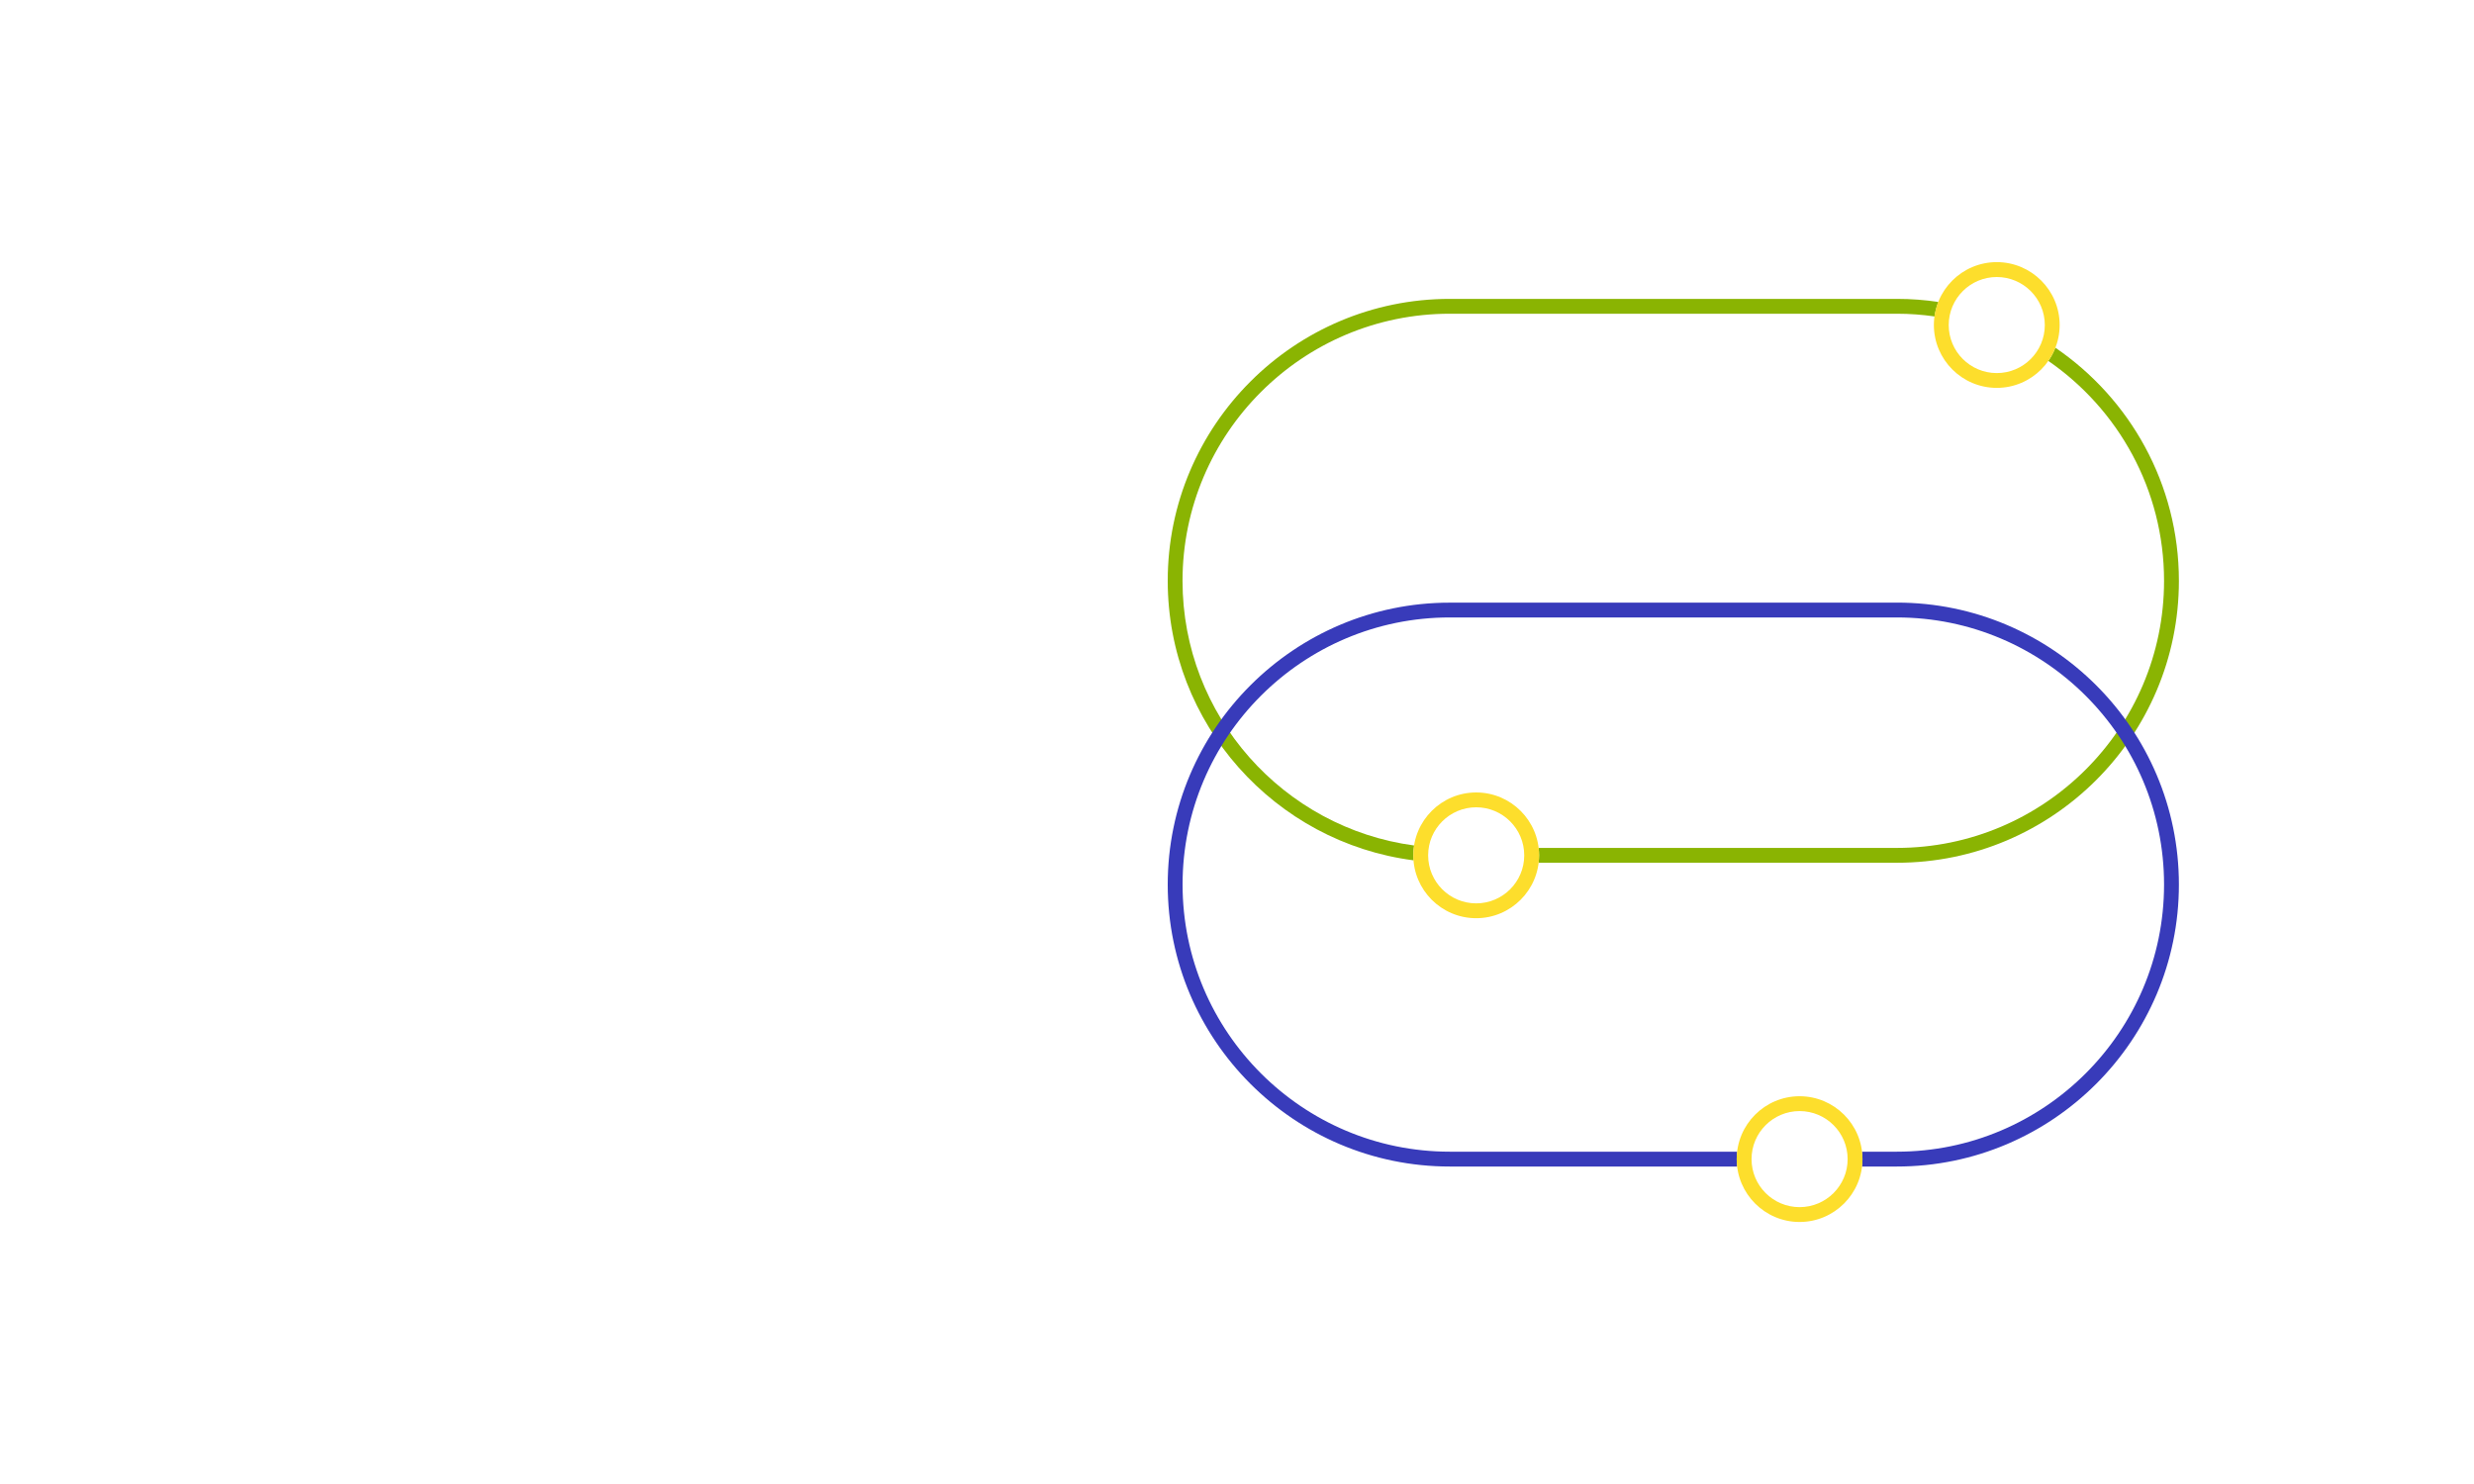 <?xml version="1.0" encoding="UTF-8"?> <svg xmlns="http://www.w3.org/2000/svg" width="500" height="300" viewBox="0 0 500 300" fill="none"><g clip-path="url(#clip0_1_2)"><path d="M285.63 172.91C285.63 172.23 285.7 171.57 285.8 170.92C259.41 167.39 238.99 144.75 238.99 117.42C239 87.64 263.22 63.42 293 63.42H383.36C385.95 63.42 388.49 63.61 390.98 63.97C391.12 62.95 391.38 61.97 391.75 61.04C389.01 60.63 386.21 60.42 383.36 60.42H293C261.57 60.42 236 85.99 236 117.41C236 146.36 257.7 170.32 285.69 173.92C285.66 173.58 285.64 173.25 285.64 172.9L285.63 172.91Z" fill="#8AB402"></path><path d="M415.39 70.29C415.02 71.24 414.55 72.14 413.97 72.96C428.09 82.71 437.36 98.99 437.36 117.41C437.36 147.18 413.14 171.41 383.36 171.41H310.95C311.01 171.9 311.05 172.4 311.05 172.91C311.05 173.42 311.01 173.92 310.95 174.41H383.36C414.79 174.41 440.36 148.84 440.36 117.41C440.36 97.85 430.45 80.56 415.39 70.29Z" fill="#8AB402"></path><path d="M383.36 121.83H293C261.57 121.83 236 147.4 236 178.82C236 210.24 261.57 235.82 293 235.82H351.09C351.03 235.33 350.99 234.83 350.99 234.32C350.99 233.81 351.03 233.31 351.09 232.82H293C263.23 232.82 239 208.6 239 178.82C239 149.04 263.22 124.82 293 124.82H383.36C413.13 124.82 437.36 149.04 437.36 178.82C437.36 208.6 413.14 232.82 383.36 232.82H376.31C376.37 233.31 376.41 233.81 376.41 234.32C376.41 234.83 376.37 235.33 376.31 235.82H383.36C414.79 235.82 440.36 210.25 440.36 178.82C440.36 147.39 414.79 121.82 383.36 121.82V121.83Z" fill="#383BBA"></path><path d="M403.55 78.41C396.54 78.41 390.84 72.71 390.84 65.7C390.84 58.69 396.54 52.99 403.55 52.99C410.56 52.99 416.26 58.69 416.26 65.7C416.26 72.71 410.56 78.41 403.55 78.41ZM403.55 56C398.2 56 393.84 60.35 393.84 65.71C393.84 71.07 398.19 75.42 403.55 75.42C408.91 75.42 413.26 71.07 413.26 65.71C413.26 60.35 408.91 56 403.55 56Z" fill="#FDDE2C"></path><path d="M298.34 185.62C291.33 185.62 285.63 179.92 285.63 172.91C285.63 165.9 291.33 160.2 298.34 160.2C305.35 160.2 311.05 165.9 311.05 172.91C311.05 179.92 305.35 185.62 298.34 185.62ZM298.34 163.2C292.99 163.2 288.63 167.55 288.63 172.91C288.63 178.27 292.98 182.62 298.34 182.62C303.7 182.62 308.05 178.27 308.05 172.91C308.05 167.55 303.7 163.2 298.34 163.2Z" fill="#FDDE2C"></path><path d="M363.7 247.03C356.69 247.03 350.99 241.33 350.99 234.32C350.99 227.31 356.69 221.61 363.7 221.61C370.71 221.61 376.41 227.31 376.41 234.32C376.41 241.33 370.71 247.03 363.7 247.03ZM363.7 224.61C358.35 224.61 353.99 228.96 353.99 234.32C353.99 239.68 358.34 244.03 363.7 244.03C369.06 244.03 373.41 239.68 373.41 234.32C373.41 228.96 369.06 224.61 363.7 224.61Z" fill="#FDDE2C"></path></g><defs><clipPath id="clip0_1_2"><rect width="204.35" height="194.03" fill="white" transform="translate(236 53)"></rect></clipPath></defs></svg> 
